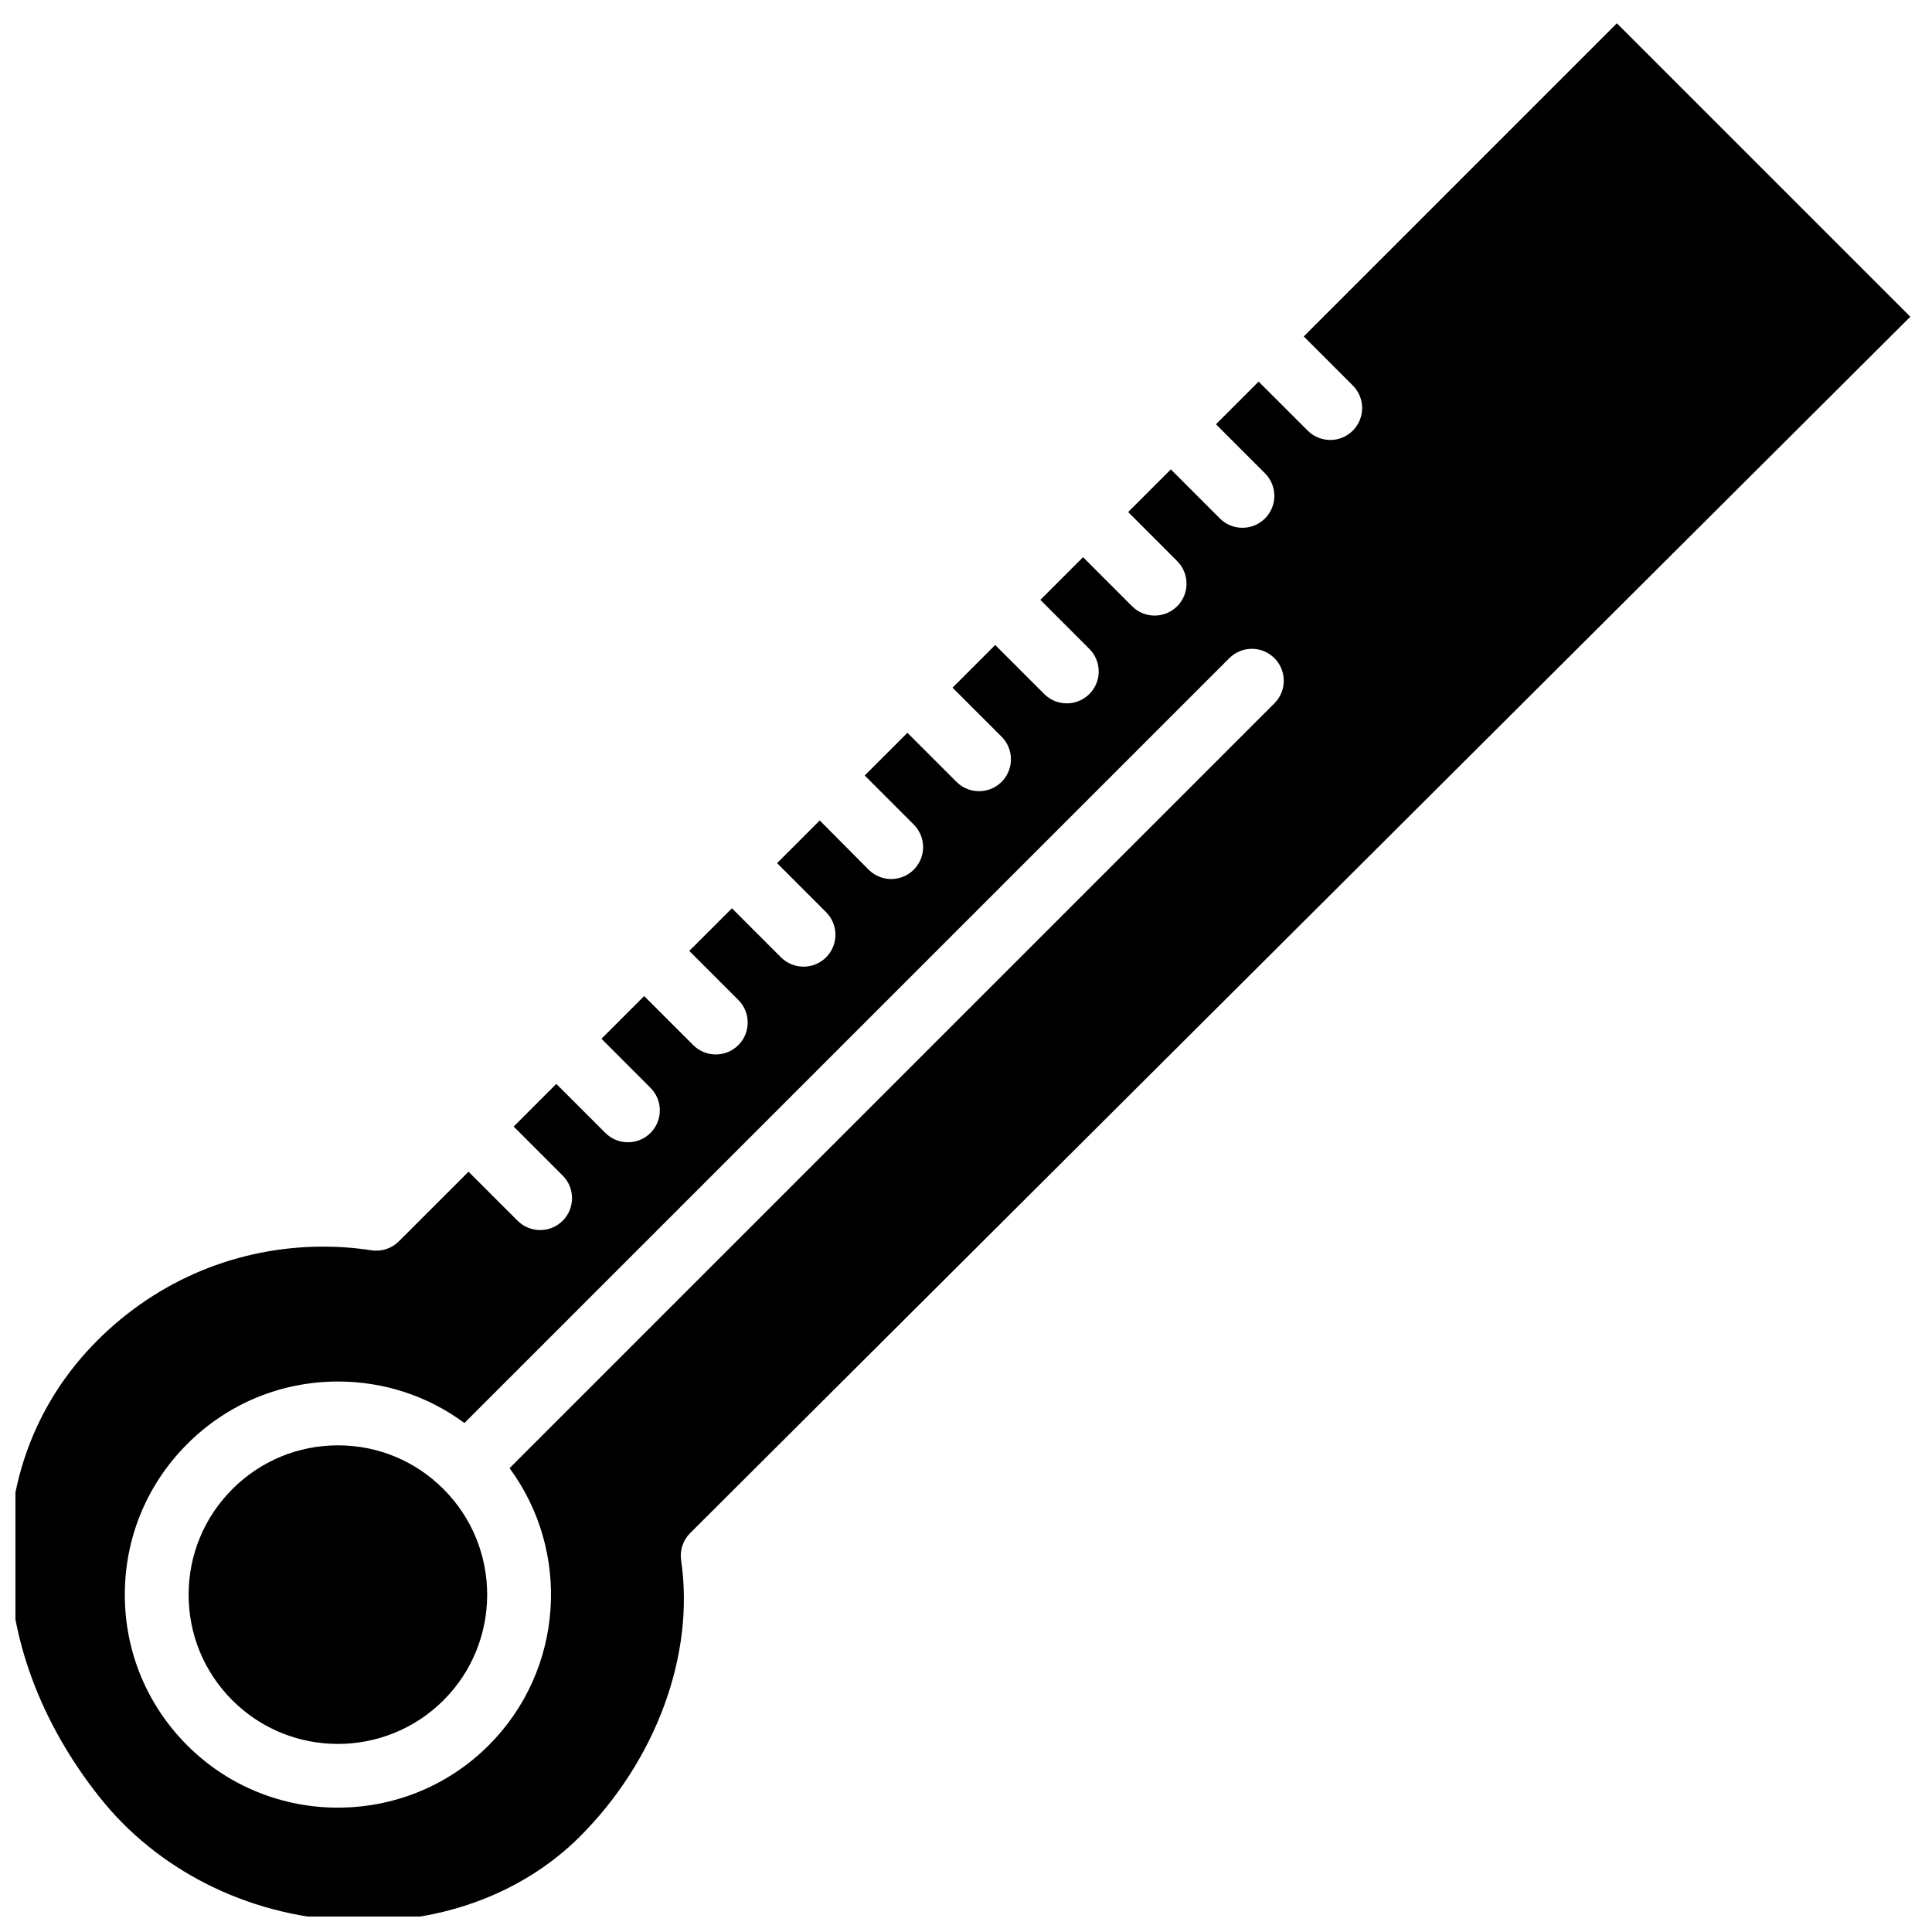 <?xml version="1.0" encoding="UTF-8"?>
<!-- Uploaded to: ICON Repo, www.svgrepo.com, Generator: ICON Repo Mixer Tools -->
<svg width="800px" height="800px" version="1.1" viewBox="144 144 512 512" xmlns="http://www.w3.org/2000/svg">
 <defs>
  <clipPath id="a">
   <path d="m148.09 150h502.91v501.9h-502.91z"/>
  </clipPath>
 </defs>
 <g clip-path="url(#a)">
  <path d="m229.67 474.37c-22.441 0-43.746 8.723-59.875 24.867-31.371 31.363-31.102 81.16 0.637 121.09 15.312 19.262 38.871 31.148 64.629 32.613 24.309 1.488 47.09-6.715 62.598-22.215 20.246-20.23 30.527-48.293 26.844-73.211-0.395-2.652 0.496-5.336 2.394-7.227l323.36-322.35-77.77-77.762-82.977 82.984 12.996 13.004c3.305 3.297 3.305 8.652 0 11.957-3.305 3.305-8.66 3.305-11.957 0l-13.004-12.988-11.305 11.305 12.996 12.996c3.305 3.305 3.305 8.66 0 11.965-3.297 3.297-8.652 3.297-11.957 0l-12.996-13.004-11.312 11.305 12.996 13.004c3.297 3.305 3.297 8.66 0 11.957-3.305 3.305-8.66 3.305-11.957 0l-12.996-12.996-11.312 11.312 12.988 12.996c3.305 3.297 3.305 8.652 0 11.957-3.297 3.297-8.652 3.297-11.957 0l-12.996-12.996-11.305 11.312 13.004 12.996c3.297 3.305 3.297 8.66 0 11.957-3.305 3.305-8.66 3.305-11.965 0l-12.996-12.996-11.32 11.312 12.996 13.004c3.305 3.297 3.305 8.652 0 11.957-3.305 3.305-8.66 3.305-11.957 0l-12.957-13.043-11.305 11.312 12.988 12.996c3.305 3.305 3.305 8.66 0 11.965-3.297 3.297-8.652 3.297-11.957 0l-12.996-12.996-11.305 11.297 13.004 13.004c3.305 3.305 3.305 8.66 0 11.957-3.305 3.305-8.66 3.305-11.957 0l-13.004-12.996-11.312 11.312 12.988 13.004c3.305 3.297 3.305 8.652 0 11.957-3.297 3.297-8.652 3.297-11.957 0l-13.004-12.996-11.297 11.305 12.996 12.996c3.297 3.305 3.297 8.66 0 11.957-3.305 3.305-8.66 3.305-11.957 0l-13.004-12.988-18.461 18.453c-1.891 1.898-4.574 2.754-7.211 2.394-4.277-0.68-8.566-0.992-12.816-0.992zm3.879 148.68c-14.461 0-28.93-5.496-39.934-16.516-10.66-10.66-16.539-24.844-16.539-39.934 0-15.082 5.879-29.27 16.547-39.926 10.668-10.668 24.844-16.547 39.926-16.555h0.008c12.234 0 23.859 3.856 33.52 10.996l202.7-202.69c3.305-3.305 8.66-3.305 11.965 0 3.297 3.305 3.297 8.66 0 11.957l-202.7 202.7c16.297 22.09 14.461 53.449-5.527 73.445-11.02 11.016-25.488 16.516-39.957 16.516zm0.008-96.02c-10.562 0.008-20.5 4.117-27.977 11.602-7.469 7.469-11.594 17.406-11.594 27.984 0 10.57 4.109 20.5 11.586 27.977 15.422 15.43 40.523 15.414 55.961 0 15.43-15.43 15.43-40.531 0-55.961-0.008-0.008-0.016-0.008-0.016-0.016-7.469-7.481-17.395-11.586-27.961-11.586z"/>
 </g>
</svg>